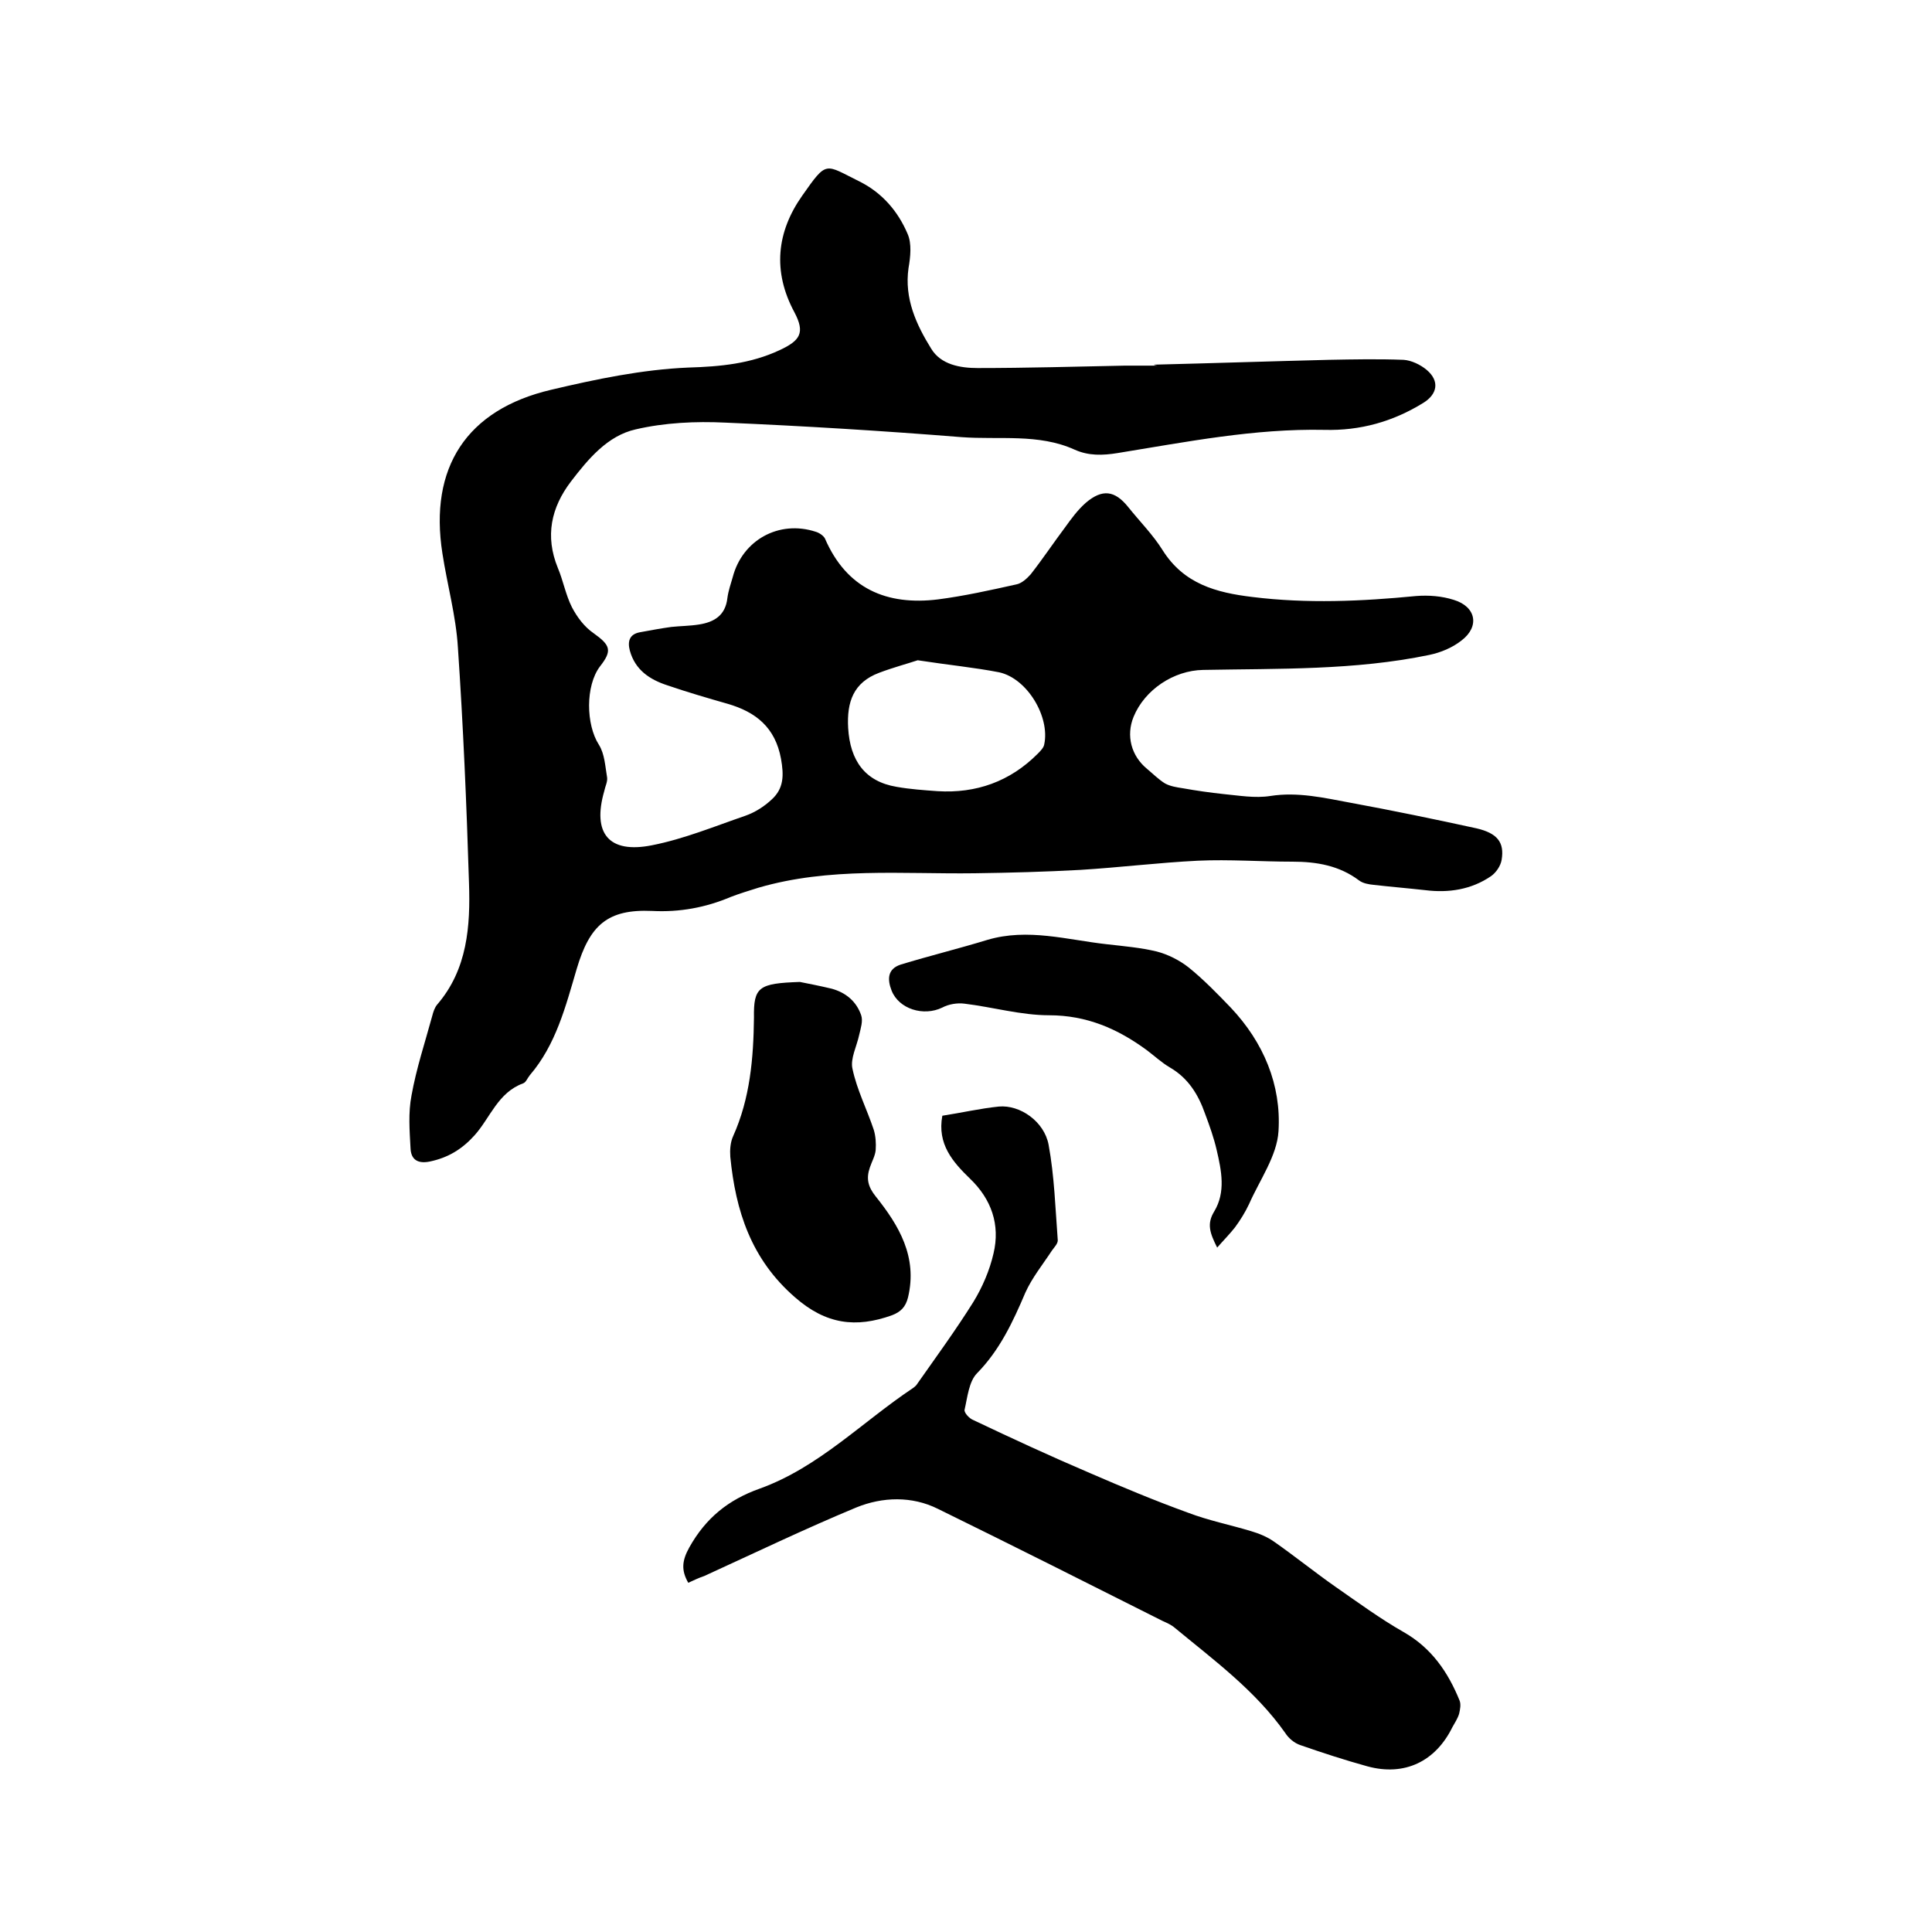 <svg enable-background="new 0 0 400 400" viewBox="0 0 400 400" xmlns="http://www.w3.org/2000/svg"><path d="m238.9 75.5c12.1-.3 24.1-.7 36.2-1 5.2-.1 10.3-.2 15.5 0 1.6.1 3.5 1 4.8 2.1 2.7 2.3 2.2 5-.7 6.8-6.3 3.9-13.1 5.8-20.5 5.6-14.5-.3-28.6 2.5-42.8 4.8-3.1.5-6 .6-8.9-.7-7.5-3.4-15.6-2-23.5-2.6-16.2-1.3-32.5-2.3-48.8-3-6.2-.3-12.6 0-18.6 1.4-5.8 1.3-9.8 6.1-13.4 10.8-4.1 5.4-5.4 11.3-2.7 17.9 1.1 2.6 1.6 5.5 2.9 8.1 1.1 2.1 2.6 4.1 4.5 5.4 3.5 2.5 3.9 3.6 1.3 6.9-3 4-2.9 12-.2 16.2 1.2 1.9 1.3 4.5 1.7 6.8.1.9-.4 1.8-.6 2.8-2.5 8.7.9 13 9.9 11.2 6.6-1.3 12.9-3.9 19.3-6.1 2-.7 3.9-1.9 5.5-3.4 2.5-2.3 2.5-5 1.9-8.4-1.2-6.5-5.2-9.7-11.1-11.4-4.2-1.2-8.3-2.4-12.4-3.8-3.7-1.2-6.7-3.2-7.8-7.2-.5-1.9-.1-3.4 2.1-3.8s4.3-.8 6.5-1.1c1.9-.2 3.8-.2 5.7-.5 3.2-.5 5.5-1.9 5.9-5.5.2-1.5.7-2.9 1.1-4.3 2-7.7 9.6-11.9 17.2-9.4.7.2 1.6.8 1.9 1.4 4.5 10.4 12.8 13.9 23.4 12.6 5.4-.7 10.8-1.9 16.2-3.1 1.1-.2 2.2-1.2 3-2.1 2.5-3.2 4.7-6.5 7.1-9.7 1.3-1.8 2.6-3.6 4.3-5.1 3.4-2.9 6-2.6 8.8.9 2.4 3 5.1 5.7 7.1 8.9 4.4 7 11.1 8.8 18.6 9.7 11.3 1.4 22.6.9 33.9-.2 2.6-.2 5.3 0 7.8.8 4.6 1.4 5.4 5.5 1.6 8.4-1.9 1.5-4.3 2.5-6.7 3-15.4 3.2-31.1 2.8-46.8 3.1-6.1.1-12.1 4.1-14.4 9.7-1.6 3.9-.5 8.1 2.8 10.8 1.2 1 2.4 2.2 3.7 3 1.1.6 2.4.8 3.7 1 2.8.5 5.6.9 8.4 1.2 3.2.3 6.5.9 9.7.4 5.7-.9 11.2.4 16.6 1.4 8.7 1.6 17.4 3.4 26.1 5.3 4.3 1 5.8 2.9 5.2 6.5-.2 1.3-1.2 2.7-2.2 3.4-4.1 2.8-8.8 3.5-13.6 2.9-3.6-.4-7.2-.7-10.7-1.1-1-.1-2.2-.3-3-.9-4.1-3.1-8.8-3.9-13.8-3.9-6.5 0-13.1-.5-19.6-.2-8.1.4-16.2 1.4-24.3 1.9-7.3.4-14.6.6-21.9.7-15 .2-30.1-1.3-44.8 3-1.9.6-3.9 1.2-5.7 1.9-5.2 2.2-10.6 3.2-16.3 2.9-9.2-.4-12.9 2.9-15.6 12-2.3 7.8-4.3 15.7-9.7 22-.5.6-.8 1.5-1.4 1.7-5.2 1.9-6.8 7.1-10 10.7-2.6 2.9-5.5 4.7-9.4 5.5-2.6.5-3.8-.6-3.9-2.7-.2-3.7-.5-7.4.2-11 1-5.6 2.8-11 4.3-16.5.2-.8.5-1.7 1-2.3 6.3-7.3 6.9-16.3 6.6-25.2-.5-16.3-1.2-32.6-2.3-48.8-.4-6.5-2.2-12.9-3.2-19.4-2.8-17.8 5-29.8 22.5-33.9 9.3-2.2 18.9-4.2 28.4-4.6 6.7-.2 12.9-.8 18.9-3.6 4.3-2 5.3-3.6 3.1-7.8-4.6-8.5-3.7-16.7 1.6-24.2 5.2-7.4 4.6-6.5 11.9-2.9 4.6 2.3 7.9 6.1 9.9 10.8.9 2 .6 4.8.2 7.1-.9 6.3 1.6 11.7 4.7 16.7 2 3.3 6 4 9.6 4 10.2 0 20.3-.3 30.5-.5h6.7c-.7-.1-.7-.2-.7-.2zm-48.9 61.2c-2.1.7-5.1 1.5-8 2.6-5.3 2-6.7 6-6.4 11.4.4 6.8 3.5 11.1 10 12.2 2.8.5 5.7.7 8.5.9 8 .5 15-2 20.7-7.7.6-.6 1.3-1.3 1.4-2 1.2-5.7-3.5-13.6-9.3-14.9-5.1-1-10.4-1.5-16.9-2.5z"/><path d="m142.5 327.7c-1.5-2.6-1.3-4.6.2-7.3 3.4-6.1 8.1-9.9 14.6-12.2 12.2-4.4 21.2-13.8 31.7-20.8.3-.2.5-.4.7-.6 4-5.7 8.1-11.3 11.8-17.2 1.9-3.1 3.4-6.6 4.2-10.1 1.4-5.9-.4-11.2-4.9-15.5-3.5-3.4-6.8-7.1-5.7-13 3.9-.6 7.8-1.5 11.7-1.9 4.4-.4 9.4 3.1 10.3 7.9 1.2 6.5 1.4 13.2 1.9 19.8 0 .7-.7 1.4-1.2 2.1-1.9 2.9-4.1 5.6-5.5 8.7-2.6 6.1-5.3 11.9-10 16.7-1.7 1.7-2 5-2.6 7.6-.1.6 1 1.8 1.8 2.1 8 3.8 16 7.5 24.2 11 6.7 2.9 13.4 5.7 20.3 8.2 4.2 1.6 8.7 2.5 13 3.8 1.7.5 3.4 1.2 4.8 2.2 4.3 3 8.5 6.4 12.8 9.4 4.6 3.2 9.1 6.5 14 9.3 5.8 3.3 9.2 8.3 11.6 14.2.3.8.1 1.8-.1 2.7-.3 1-.9 1.9-1.4 2.8-3.5 7.1-9.9 10.2-17.6 8.1-4.7-1.3-9.3-2.8-13.9-4.4-1.2-.4-2.4-1.4-3.1-2.5-6.2-8.8-14.8-15.1-22.9-21.8-.7-.6-1.6-1-2.5-1.4-15.5-7.8-31-15.6-46.5-23.2-5.4-2.7-11.5-2.5-16.9-.3-10.6 4.4-21 9.4-31.5 14.2-1.2.4-2.2.9-3.3 1.4z"/><path d="m165.6 203.3c1.5.3 4.1.8 6.6 1.4 2.9.8 5.1 2.6 6.1 5.5.4 1.2-.1 2.7-.4 4-.5 2.4-1.9 5-1.4 7.1.9 4.3 3 8.4 4.4 12.6.4 1.3.5 2.8.4 4.2-.1 1.2-.8 2.4-1.2 3.6-.8 2.3-.4 4 1.2 6 4.8 6 8.7 12.5 6.7 20.9-.5 2-1.5 3-3.3 3.7-7.5 2.7-13.7 1.9-20.1-3.7-9.1-7.9-12.3-17.9-13.4-29.1-.1-1.4 0-3 .6-4.3 3.5-7.8 4.2-16.1 4.3-24.5-.1-6.4 1-7.1 9.5-7.4z"/><path d="m252 258.3c-1.5-3-2.2-4.9-.6-7.5 2.4-4 1.5-8.4.5-12.7-.6-2.6-1.5-5.1-2.4-7.5-1.4-4-3.5-7.4-7.3-9.6-1.7-1-3.2-2.4-4.8-3.6-6-4.4-12.4-7.2-20.2-7.2-5.8 0-11.7-1.7-17.5-2.4-1.5-.2-3.3.1-4.6.8-3.9 1.9-9 .3-10.5-3.5-.9-2.3-.9-4.5 1.9-5.4 5.9-1.8 12-3.3 17.9-5.1 8.4-2.5 16.6 0 24.8.9 3.5.4 7 .7 10.3 1.5 2.3.6 4.7 1.8 6.6 3.3 3.1 2.5 5.9 5.4 8.7 8.3 6.8 7.2 10.5 16 9.9 25.6-.3 5.1-3.9 10.1-6.1 15.1-.8 1.7-1.8 3.3-2.9 4.8-1.1 1.4-2.3 2.6-3.7 4.2z"/></svg>